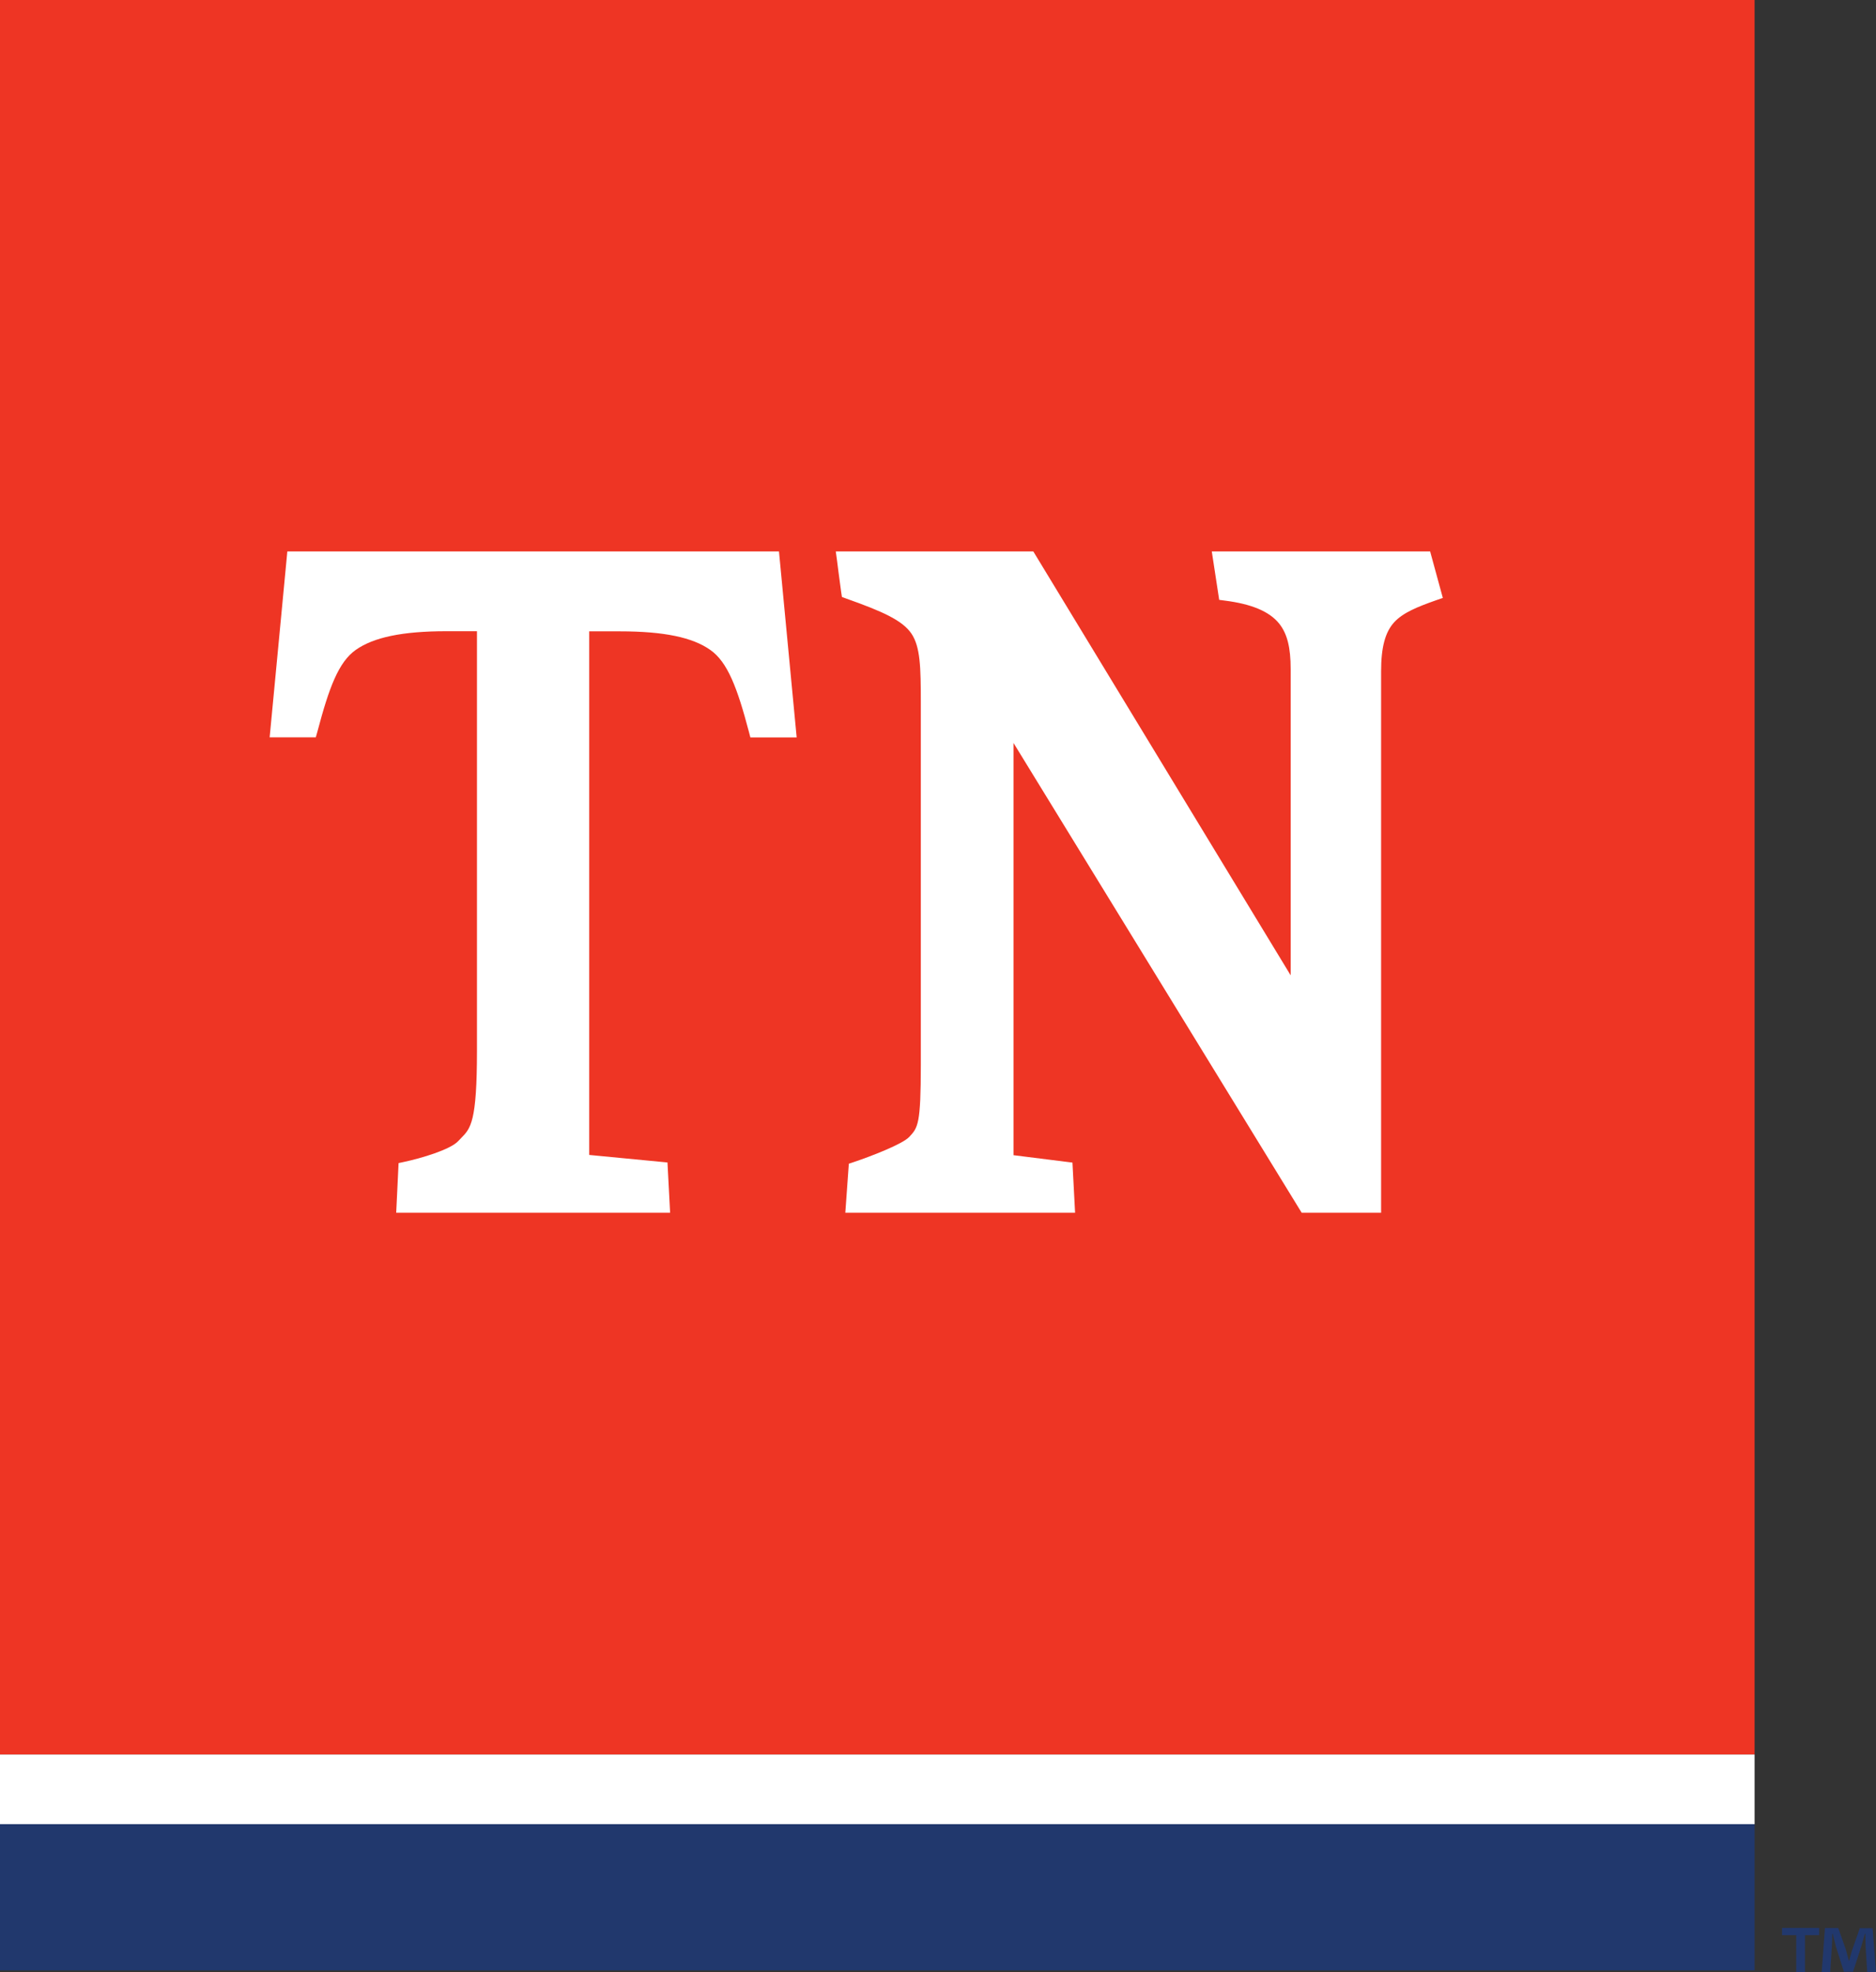 <?xml version="1.0" encoding="UTF-8"?>
<svg id="Layer_1" data-name="Layer 1" xmlns="http://www.w3.org/2000/svg" viewBox="0 0 149.58 157.26">
  <rect x="0" y="0" width="149.58" height="157.26" fill="#333333" stroke="none"/>
  <defs>
    <style>
      .cls-1 {
        fill: #fff;
      }

      .cls-2 {
        fill: #21386d;
      }

      .cls-3 {
        fill: #ee3524;
      }
    </style>
  </defs>
  <rect class="cls-3" x="0" width="139.9" height="139.9"/>
  <rect class="cls-2" x="0" y="145.45" width="139.9" height="11.66"/>
  <g>
    <path id="BAR" class="cls-1" d="m63.51,58.8h-3.68l-.12-.46c-.92-3.48-1.69-5.55-3.08-6.52-1.4-.99-3.66-1.48-7.22-1.48h-1.37c-.34,0-.7,0-1.06,0v41.75l6.24.6.21,4.01h-21.84l.19-3.96.46-.1c1.32-.28,3.66-.97,4.29-1.65.08-.08.17-.17.24-.25.76-.77,1.26-1.27,1.26-6.99v-33.42c-.37,0-.72,0-1.06,0h-1.37c-3.56,0-5.82.5-7.22,1.48-1.39.97-2.15,3.04-3.07,6.52l-.13.46h-3.68l1.41-14.82h39.2l1.41,14.82Z"/>
    <path id="N" class="cls-1" d="m115.06,47.67l-.55.19c-1.47.52-2.64.98-3.36,1.77-.71.79-1.03,1.99-1.03,3.9v43.17h-6.33l-.18-.29-22.8-37.17v32.87l4.7.59.21,4h-18.32l.28-3.91.39-.13c1.43-.48,3.9-1.44,4.43-2.01.69-.74.92-.99.92-5.76v-28.88c0-2.81-.04-4.44-.75-5.49-.72-1.06-2.31-1.77-5.19-2.79l-.35-.13-.06-.39c-.16-1.14-.33-2.51-.33-2.51l-.1-.73h15.75l20.52,33.8v-24.41c0-1.75-.28-2.84-.92-3.64-.77-.96-2.19-1.56-4.33-1.83l-.45-.06-.59-3.86h17.41l1.01,3.7Z"/>
    <rect id="T" class="cls-1" y="139.9" width="139.9" height="5.55"/>
    <path class="cls-2" d="m145.05,153.72v.58h-1.13v2.96h-.7v-2.96h-1.13v-.58h2.97Zm3.83,3.54l-.13-2.08c-.01-.28-.01-.61-.02-.99h-.04c-.09.32-.2.73-.3,1.06l-.64,1.97h-.73l-.64-2.02c-.07-.27-.17-.69-.25-1h-.04c0,.33-.01.66-.03.99l-.13,2.08h-.68l.26-3.54h1.06l.61,1.73c.08.28.14.54.24.9h.01c.09-.32.17-.62.25-.88l.61-1.74h1.02l.27,3.54h-.7Z"/>
  </g>
</svg>